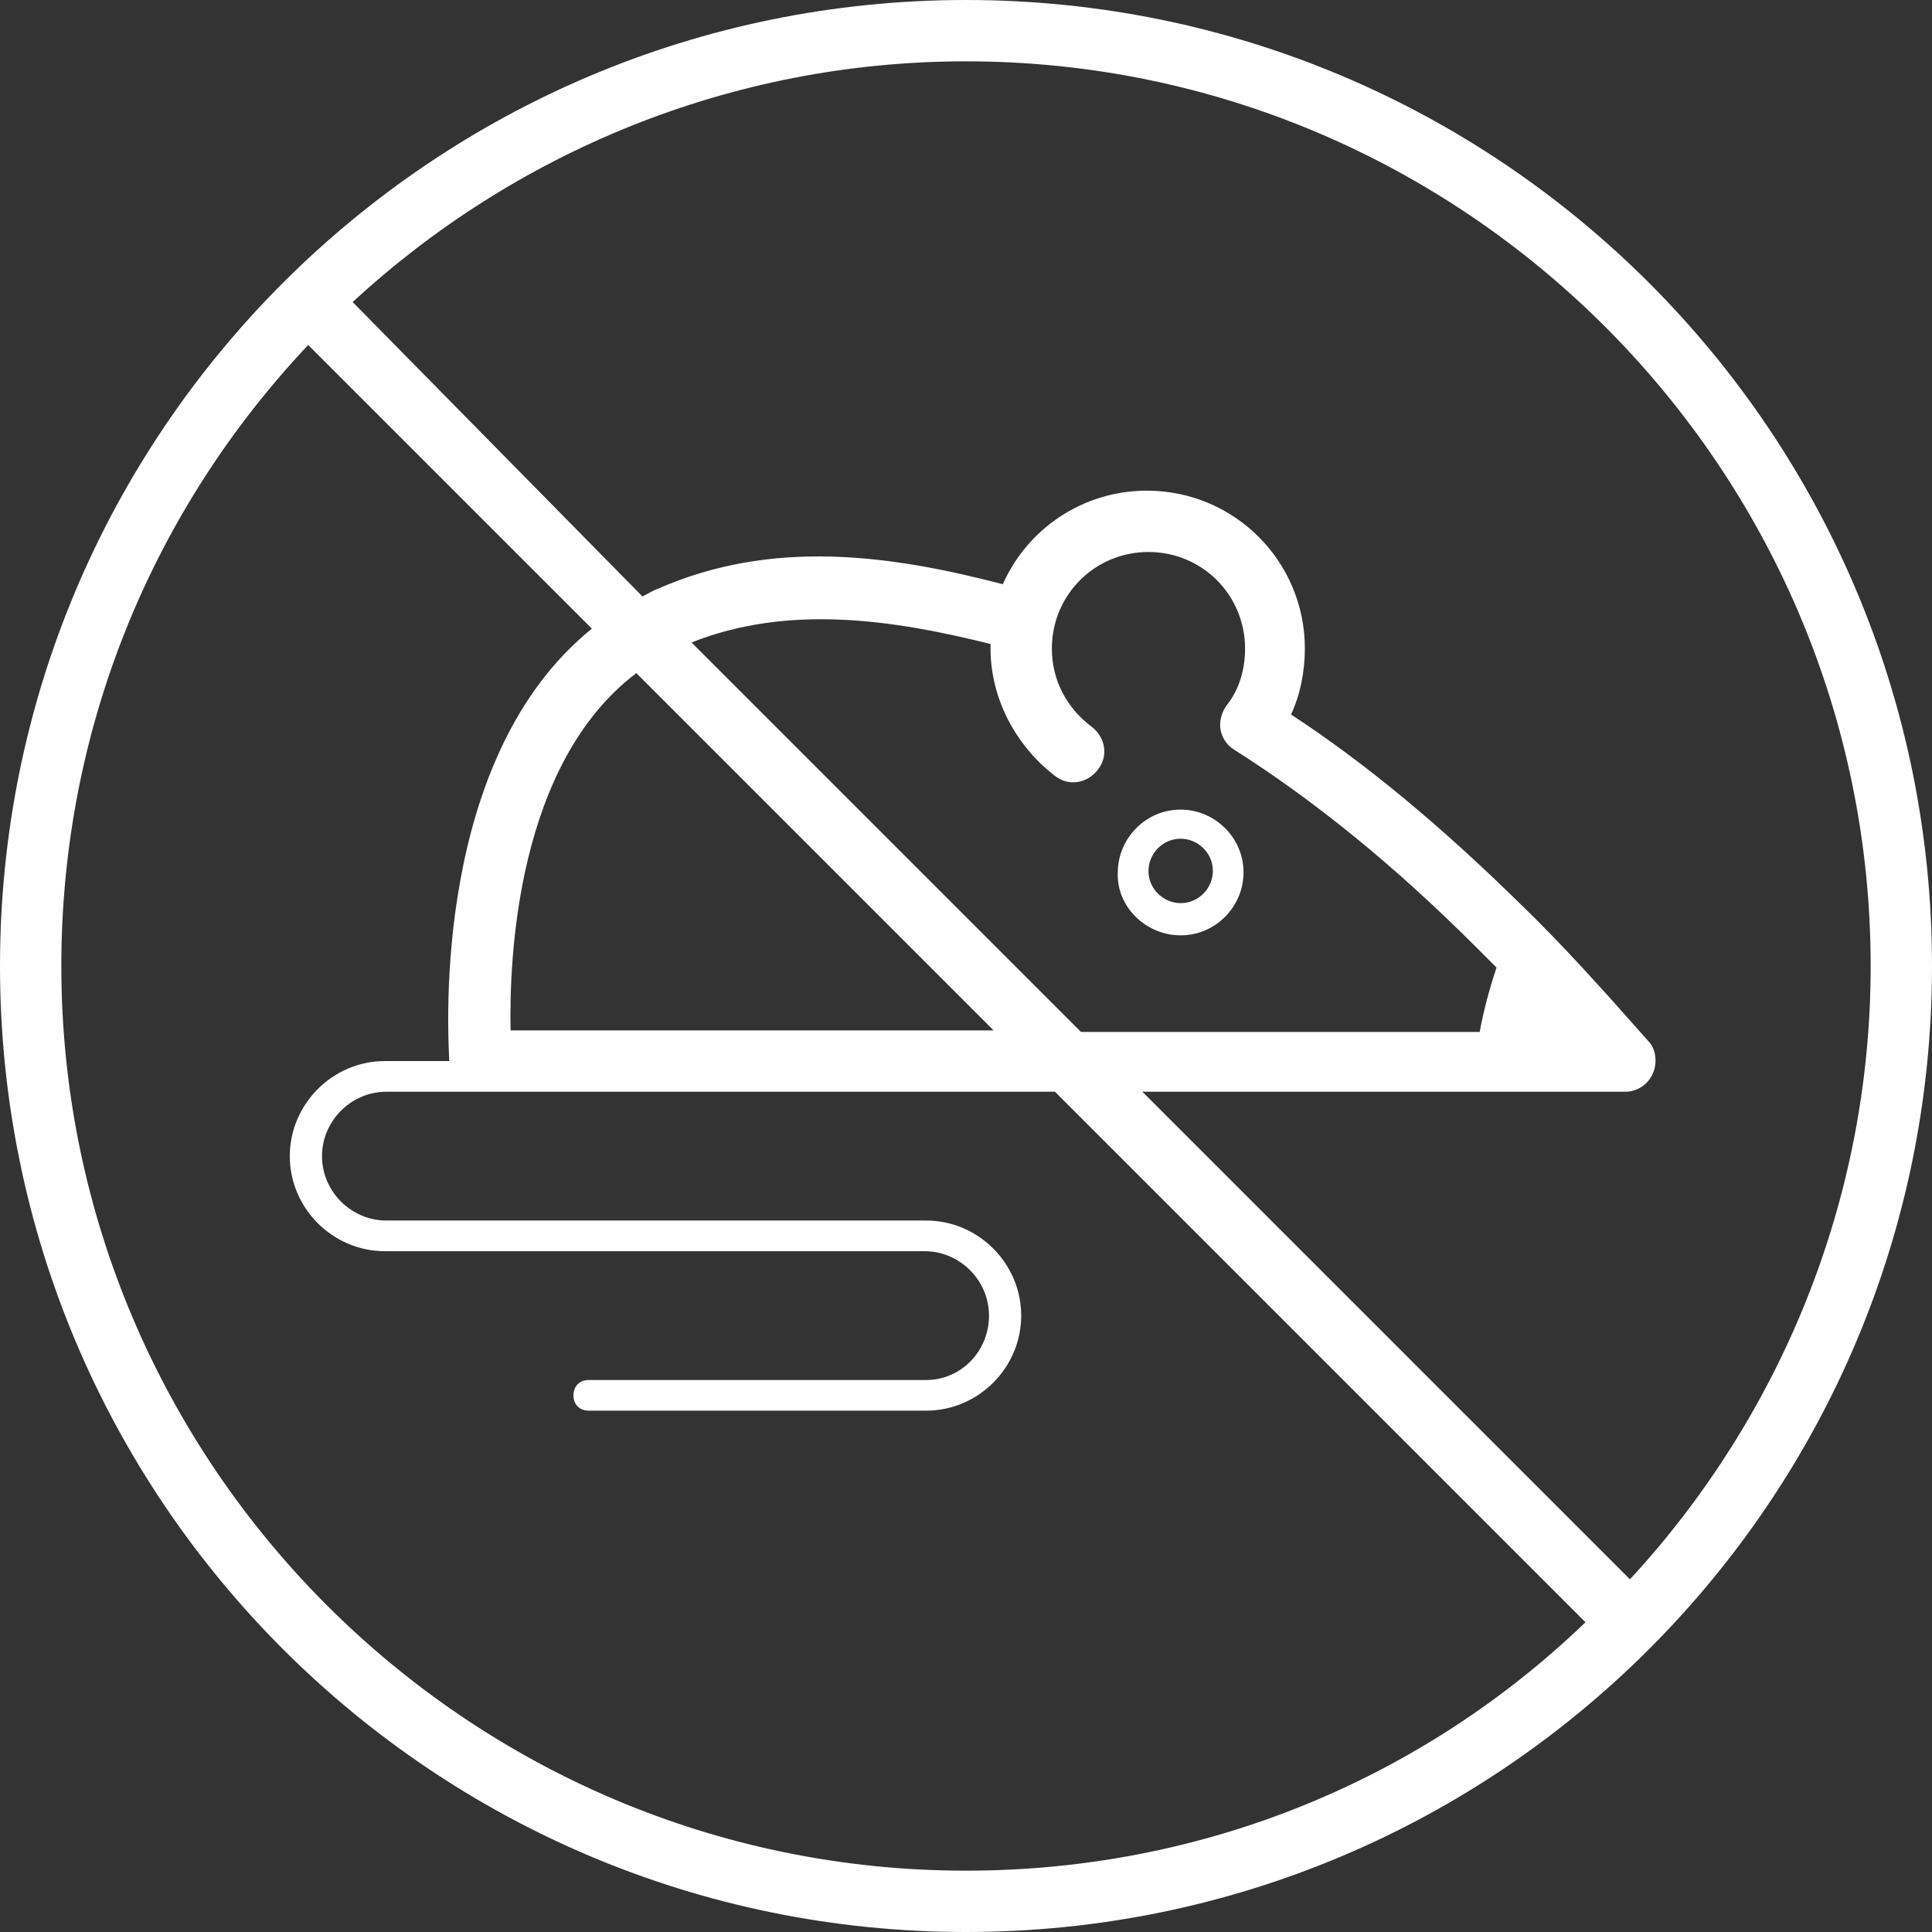 <?xml version="1.0" encoding="utf-8"?>
<!-- Generator: Adobe Illustrator 21.1.0, SVG Export Plug-In . SVG Version: 6.00 Build 0)  -->
<svg version="1.1" id="Layer_1" xmlns="http://www.w3.org/2000/svg" xmlns:xlink="http://www.w3.org/1999/xlink" x="0px" y="0px" viewBox="0 0 126 126" style="enable-background:new 0 0 126 126;" xml:space="preserve">
  <rect x="0" y="0" width="126" height="126" fill="#333333" stroke="none"/>
  <style type="text/css">
	.st0{fill:#fff;}
</style>
  <g>
    <path class="st0" d="M63,126c34.8,0,63-28.2,63-63c0-34.8-28.2-63-63-63S0,28.2,0,63C0,97.8,28.2,126,63,126z M33.3,67.2
		c-0.1-4.7,0.4-17.4,8.2-23.3l23.3,23.3H33.3z M68.8,50.6c0.9,0.7,2.1,0.5,2.8-0.4c0.7-0.9,0.5-2.1-0.4-2.8c-1.6-1.2-2.6-3-2.6-5.1
		c0-3.5,2.8-6.3,6.3-6.3c3.5,0,6.3,2.8,6.3,6.3c0,1.4-0.4,2.7-1.2,3.7c-0.3,0.4-0.5,1-0.4,1.6c0.1,0.5,0.4,1,0.9,1.3
		c5.2,3.3,10.4,7.5,15.8,12.9c0.4,0.4,0.8,0.8,1.3,1.3c-0.4,1.2-0.8,2.6-1.1,4.2h-26L45.1,41.9c6.3-2.5,13.1-1.5,19.5,0.1
		c0,0.1,0,0.2,0,0.3C64.6,45.5,66.2,48.6,68.8,50.6z M122,63c0,15.4-6,29.5-15.7,40L74.5,71.2H106c0.8,0,1.5-0.5,1.8-1.2
		c0.3-0.7,0.2-1.6-0.3-2.1c-3-3.4-5.7-6.4-8.4-9c-5.1-5-10-9.1-14.9-12.3c0.6-1.3,0.9-2.8,0.9-4.3c0-5.7-4.6-10.3-10.3-10.3
		c-4.2,0-7.8,2.5-9.4,6.1c-7.3-1.9-15-3-22.5,0.3c-0.3,0.1-0.6,0.3-1,0.5L23,19.7C33.5,10,47.6,4,63,4C95.5,4,122,30.5,122,63z
		 M20.1,22.5L38.6,41c-10.4,8.4-9.4,26.1-9.3,28.2h-4.2c-3.4,0-6.2,2.8-6.2,6.2c0,3.4,2.8,6.2,6.2,6.2h35.2c2.3,0,4.2,1.9,4.2,4.2
		S62.7,90,60.4,90h-22c-0.6,0-1,0.4-1,1s0.4,1,1,1h22c3.4,0,6.2-2.8,6.2-6.2s-2.8-6.2-6.2-6.2H25.2c-2.3,0-4.2-1.9-4.2-4.2
		c0-2.3,1.9-4.2,4.2-4.2h6.1c0,0,0,0,0,0c0,0,0.1,0,0.1,0c0,0,0,0,0,0h37.4l34.6,34.6C92.9,115.9,78.7,122,63,122
		C30.5,122,4,95.5,4,63C4,47.3,10.1,33.1,20.1,22.5z" />
    <path class="st0" d="M77,61c2.3,0,4.1-1.9,4.1-4.1c0-2.3-1.9-4.1-4.1-4.1c-2.3,0-4.1,1.9-4.1,4.1C72.8,59.1,74.7,61,77,61z
		 M77,54.7c1.1,0,2.1,0.9,2.1,2.1c0,1.1-0.9,2.1-2.1,2.1c-1.1,0-2.1-0.9-2.1-2.1C74.9,55.7,75.8,54.7,77,54.7z" />
  </g>
</svg>
